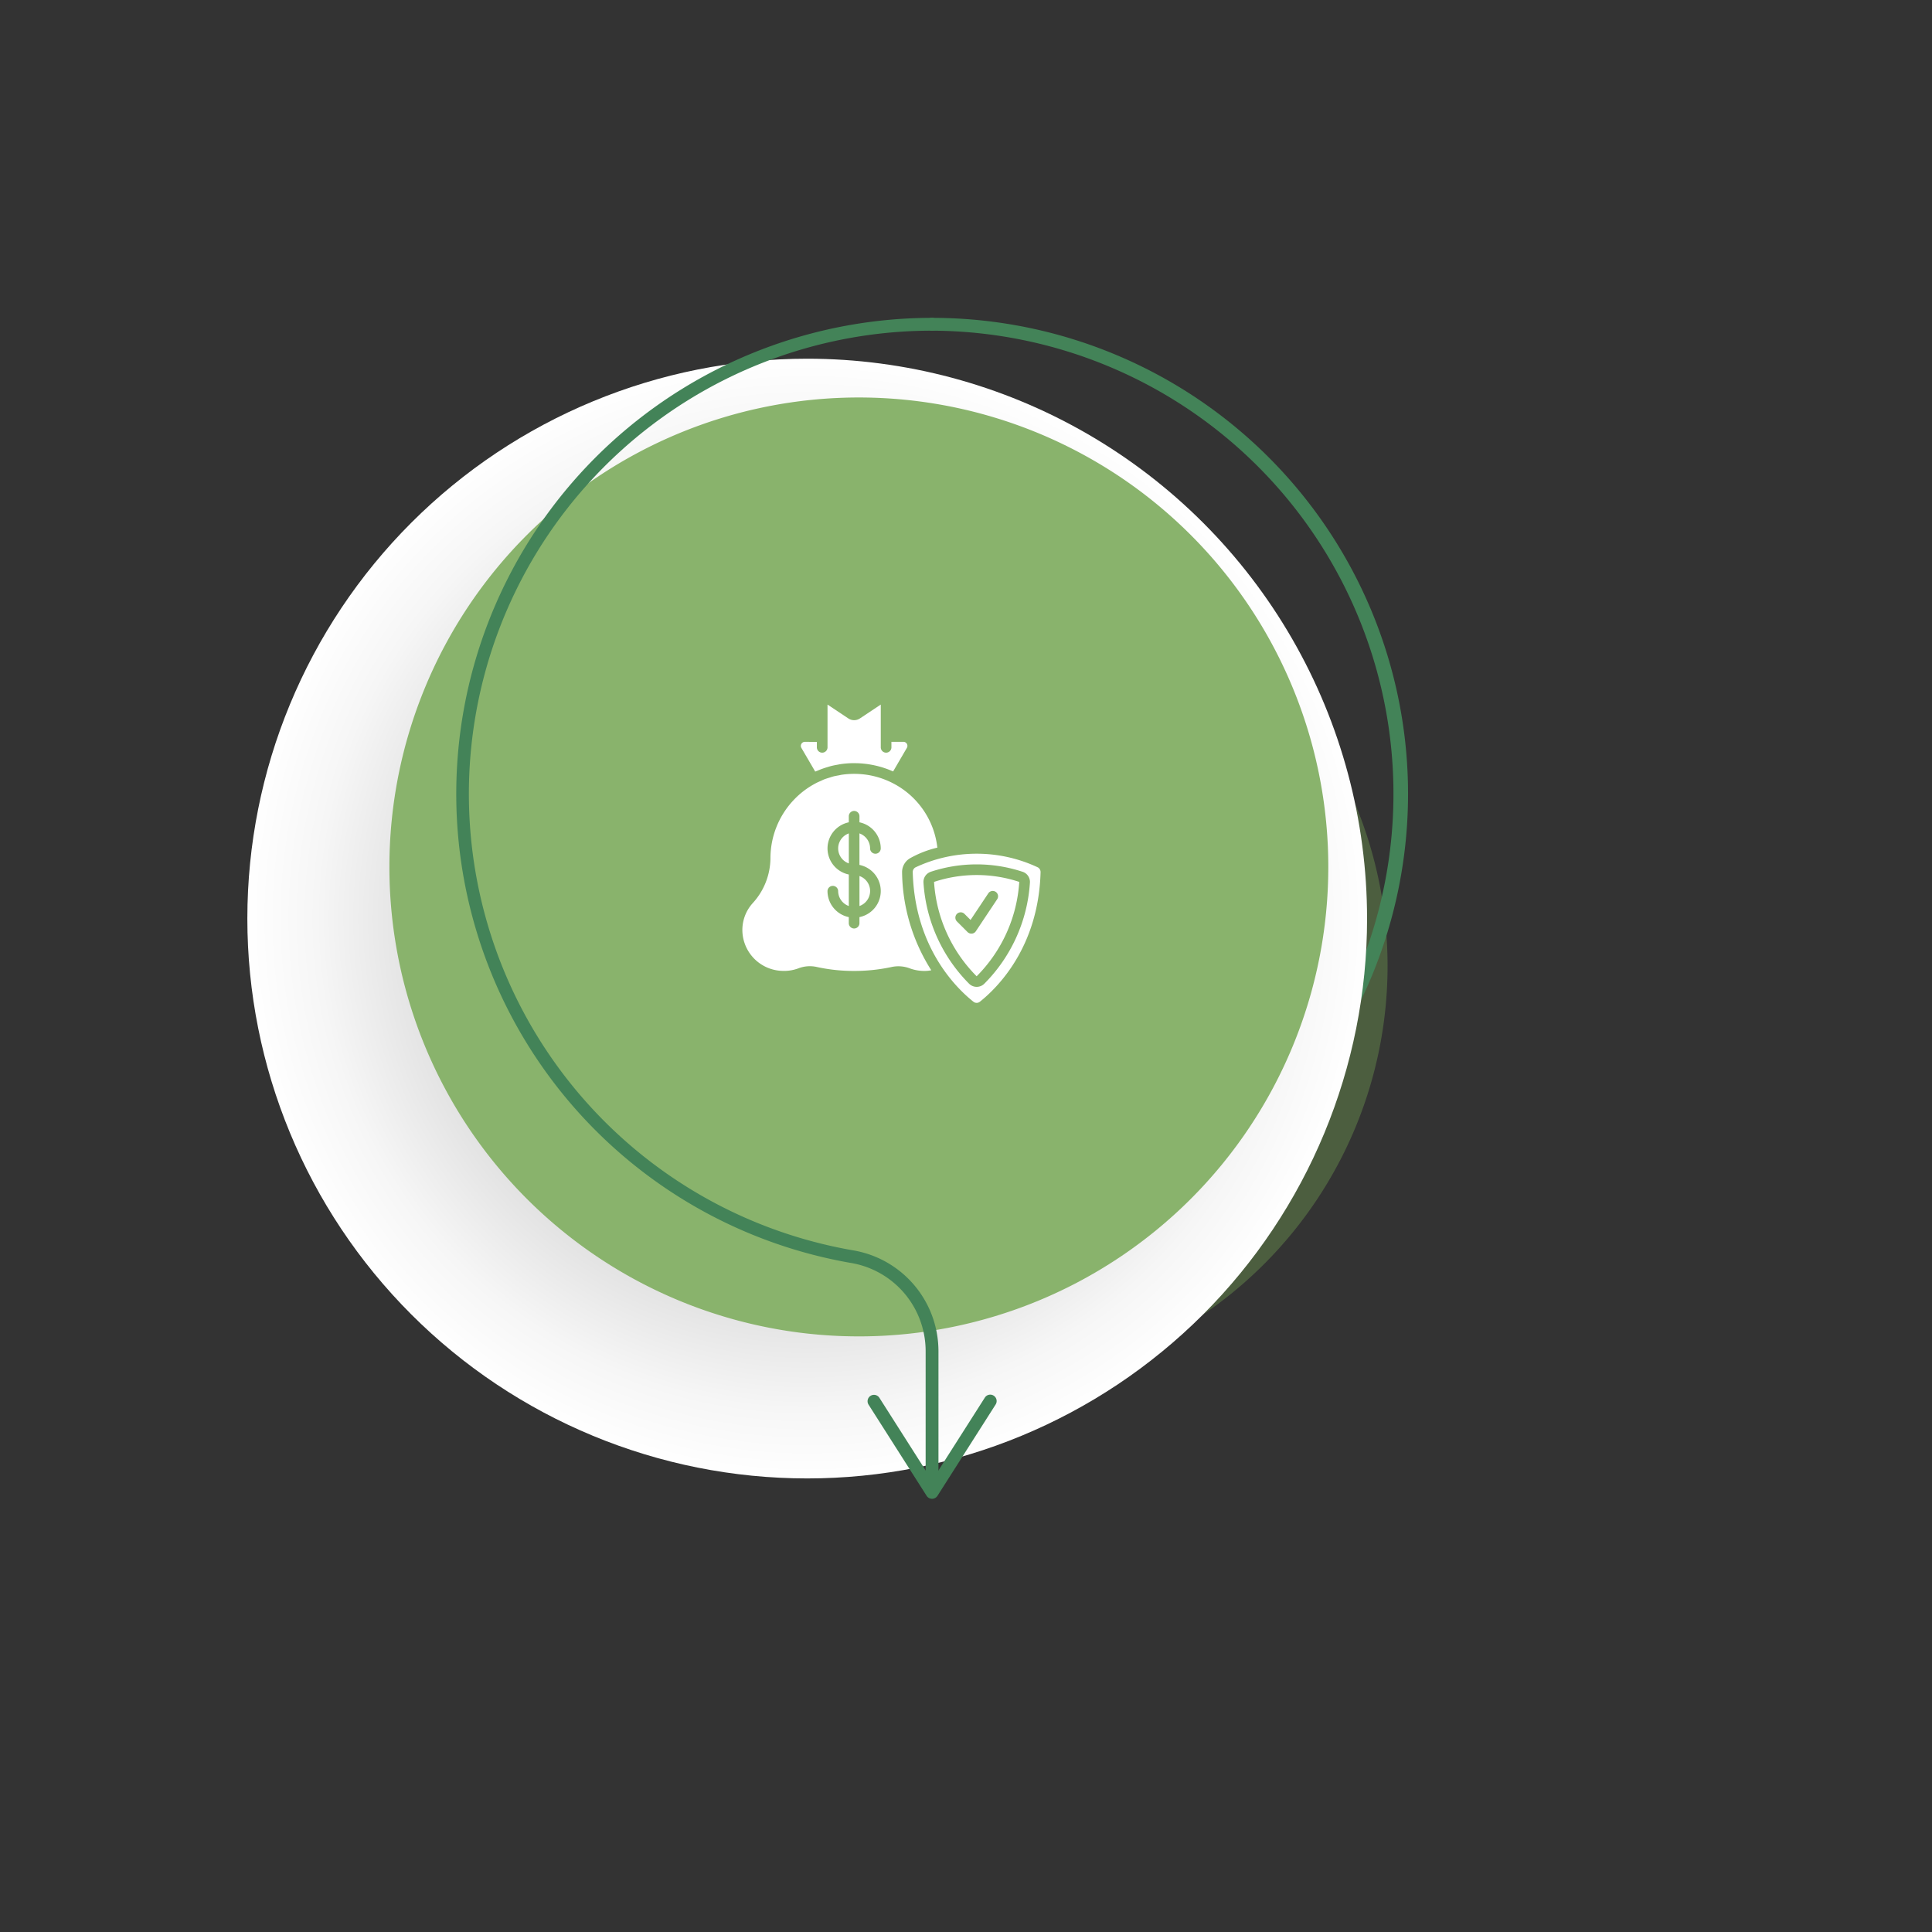 <svg xmlns="http://www.w3.org/2000/svg" xmlns:xlink="http://www.w3.org/1999/xlink" width="281.304" height="281.303" viewBox="0 0 281.304 281.303">
  <rect x="0" y="0" width="281.304" height="281.303" fill="#333333" stroke="none"/>
  <defs>
    <clipPath id="clip-path">
      <rect id="Rectangle_140711" data-name="Rectangle 140711" width="163.035" height="163.083" fill="none"/>
    </clipPath>
    <clipPath id="clip-path-2">
      <path id="Path_67511" data-name="Path 67511" d="M163.035,99.381A81.517,81.517,0,1,1,81.517,17.84a81.529,81.529,0,0,1,81.517,81.541" transform="translate(0 -17.84)" fill="none"/>
    </clipPath>
    <radialGradient id="radial-gradient" cx="0.5" cy="0.5" r="0.5" gradientUnits="objectBoundingBox">
      <stop offset="0" stop-color="#6e6e6e"/>
      <stop offset="0.097" stop-color="gray"/>
      <stop offset="0.4" stop-color="#b6b6b6"/>
      <stop offset="0.663" stop-color="#dedede"/>
      <stop offset="0.872" stop-color="#f6f6f6"/>
      <stop offset="1" stop-color="#fff"/>
    </radialGradient>
  </defs>
  <g id="Group_90992" data-name="Group 90992" transform="translate(-199.986 -1171.578)">
    <path id="Path_67544" data-name="Path 67544" d="M2401.188,182.82a61.38,61.38,0,1,1-61.38-61.38,61.38,61.38,0,0,1,61.38,61.38" transform="translate(-1999.169 1129.409)" fill="#668b4d" opacity="0.5"/>
    <g id="Group_90935" data-name="Group 90935" transform="translate(236 1217.858)">
      <path id="Path_67510" data-name="Path 67510" d="M297.126,138.613a.933.933,0,1,1,0-1.866,67.441,67.441,0,0,0,0-134.881.933.933,0,1,1,0-1.866,69.306,69.306,0,0,1,0,138.613" transform="translate(-197.431 0)" fill="#438358"/>
      <g id="Group_90934" data-name="Group 90934" transform="translate(0 5.949)" style="mix-blend-mode: multiply;isolation: isolate">
        <g id="Group_90933" data-name="Group 90933">
          <g id="Group_90932" data-name="Group 90932" clip-path="url(#clip-path)">
            <g id="Group_90931" data-name="Group 90931" transform="translate(0 0)">
              <g id="Group_90930" data-name="Group 90930" clip-path="url(#clip-path-2)">
                <rect id="Rectangle_140710" data-name="Rectangle 140710" width="163.035" height="163.083" transform="translate(0 0)" fill="url(#radial-gradient)"/>
              </g>
            </g>
          </g>
        </g>
      </g>
      <path id="Path_67512" data-name="Path 67512" d="M198.736,103.148a68.353,68.353,0,1,1-68.353-68.373,68.363,68.363,0,0,1,68.353,68.373" transform="translate(-41.346 -23.18)" fill="#89b36c"/>
      <path id="Path_67513" data-name="Path 67513" d="M160.485,170.641a.933.933,0,0,1-.933-.933V150.4a13.035,13.035,0,0,0-10.923-12.8A69.314,69.314,0,0,1,160.485,0a.933.933,0,1,1,0,1.866,67.448,67.448,0,0,0-11.539,133.9A14.9,14.9,0,0,1,161.418,150.4v19.3a.933.933,0,0,1-.933.933" transform="translate(-60.79 0)" fill="#438358"/>
      <path id="Path_67514" data-name="Path 67514" d="M271.272,470.429a.933.933,0,0,1,1.288.288l7.666,12.038,7.667-12.038a.933.933,0,1,1,1.574,1l-8.454,13.273a.934.934,0,0,1-1.575,0l-8.454-13.273a.936.936,0,0,1,.286-1.29" transform="translate(-180.531 -313.472)" fill="#438358"/>
      <rect id="Rectangle_140712" data-name="Rectangle 140712" width="168.982" height="171.952" transform="translate(0 0)" fill="none"/>
    </g>
    <g id="noun-capital-protection-4382682" transform="translate(308.077 1274.168)">
      <path id="Path_66669" data-name="Path 66669" d="M94.358,168.664a6,6,0,0,0,2.595-.35,4.64,4.64,0,0,1,2.582-.225,25.118,25.118,0,0,0,5.545.6,25.709,25.709,0,0,0,5.516-.587,4.691,4.691,0,0,1,2.619.225,6.129,6.129,0,0,0,2.58.342,5.124,5.124,0,0,0,.514-.078,27.159,27.159,0,0,1-4.25-14.227,2.327,2.327,0,0,1,1.149-2.077,15.249,15.249,0,0,1,3.985-1.551,12.043,12.043,0,0,0-6.483-9.384,12.225,12.225,0,0,0-4.5-1.308,12.546,12.546,0,0,0-2.925.078c-.143.021-.283.06-.426.086-.293.054-.589.1-.876.18-.167.044-.327.107-.492.155-.257.078-.516.155-.769.252-.175.068-.343.155-.514.233-.233.1-.465.2-.692.318-.016.01-.032.021-.049.03h0a12.109,12.109,0,0,0-3.18,2.413,12.346,12.346,0,0,0-3.395,8.506,9.809,9.809,0,0,1-2.587,6.528A5.824,5.824,0,0,0,88.87,163.6a5.986,5.986,0,0,0,5.488,5.067Zm6.843-17.816a3.885,3.885,0,0,1,3.1-3.8v-.853a.776.776,0,1,1,1.551,0v.853a3.885,3.885,0,0,1,3.1,3.8.775.775,0,0,1-1.551,0,2.327,2.327,0,0,0-1.551-2.184v4.588a3.878,3.878,0,0,1,0,7.6v.853a.776.776,0,1,1-1.551,0v-.853a3.885,3.885,0,0,1-3.1-3.8.776.776,0,0,1,1.551,0,2.328,2.328,0,0,0,1.551,2.184v-4.588a3.885,3.885,0,0,1-3.1-3.8Z" transform="translate(-88.804 -129.908)" fill="#fff"/>
      <path id="Path_66670" data-name="Path 66670" d="M387.328,282.7c.3,10.919,6.282,16.83,8.841,18.858h0a.747.747,0,0,0,.931,0c2.559-2.033,8.542-7.939,8.841-18.857a.786.786,0,0,0-.38-.7,20.933,20.933,0,0,0-17.853,0,.785.785,0,0,0-.381.694Zm2.552-.043h0a21.283,21.283,0,0,1,13.509,0,1.558,1.558,0,0,1,1,1.583,22.922,22.922,0,0,1-6.648,14.7,1.572,1.572,0,0,1-2.2,0,22.924,22.924,0,0,1-6.648-14.7,1.556,1.556,0,0,1,1-1.581Z" transform="translate(-362.522 -258.291)" fill="#fff"/>
      <path id="Path_66671" data-name="Path 66671" d="M193.356,28.425c.136-.063.277-.109.414-.167.178-.078.355-.148.535-.215.276-.1.556-.191.838-.275.175-.052.351-.108.528-.155.31-.078.627-.138.944-.194.155-.027.3-.063.46-.084h0a13.612,13.612,0,0,1,1.439-.131c.295-.011.589-.01.882,0,.03,0,.059,0,.088,0,.259.008.518.024.775.046.052,0,.1.012.155.017.233.022.462.05.691.085.07.01.14.022.209.034.207.035.414.073.62.117l.253.056c.186.043.372.092.557.143.1.026.191.053.286.081.171.051.34.107.509.165.1.035.2.069.306.107.161.06.321.125.48.191.1.043.205.082.31.127l.065.027,2-3.429a.587.587,0,0,0-.512-.882h-1.737v.775a.776.776,0,1,1-1.551,0v-6.2l-3.024,2.011a1.52,1.52,0,0,1-1.725-.01l-3.005-2v6.2h0a.776.776,0,1,1-1.551,0V24.1l-1.747-.008a.587.587,0,0,0-.506.882Z" transform="translate(-182.748 -18.668)" fill="#fff"/>
      <path id="Path_66672" data-name="Path 66672" d="M430.861,332.013a.012.012,0,0,0,.02,0,21.393,21.393,0,0,0,6.194-13.73,19.749,19.749,0,0,0-12.409,0,21.377,21.377,0,0,0,6.192,13.727Zm-.688-6.2c-.026,0-.052,0-.078,0a.775.775,0,0,1-.548-.227L428,324.04a.776.776,0,0,1,1.1-1.1l.883.883,2.577-3.867h0a.776.776,0,1,1,1.291.861l-3.1,4.653A.776.776,0,0,1,430.173,325.814Z" transform="translate(-396.759 -292.466)" fill="#fff"/>
      <path id="Path_66673" data-name="Path 66673" d="M295.553,321.232A2.326,2.326,0,0,0,294,319.048v4.368a2.327,2.327,0,0,0,1.551-2.184Z" transform="translate(-276.951 -294.088)" fill="#fff"/>
      <path id="Path_66674" data-name="Path 66674" d="M258.208,244.39a2.313,2.313,0,0,0,0,4.368Z" transform="translate(-242.708 -225.634)" fill="#fff"/>
    </g>
  </g>
</svg>
